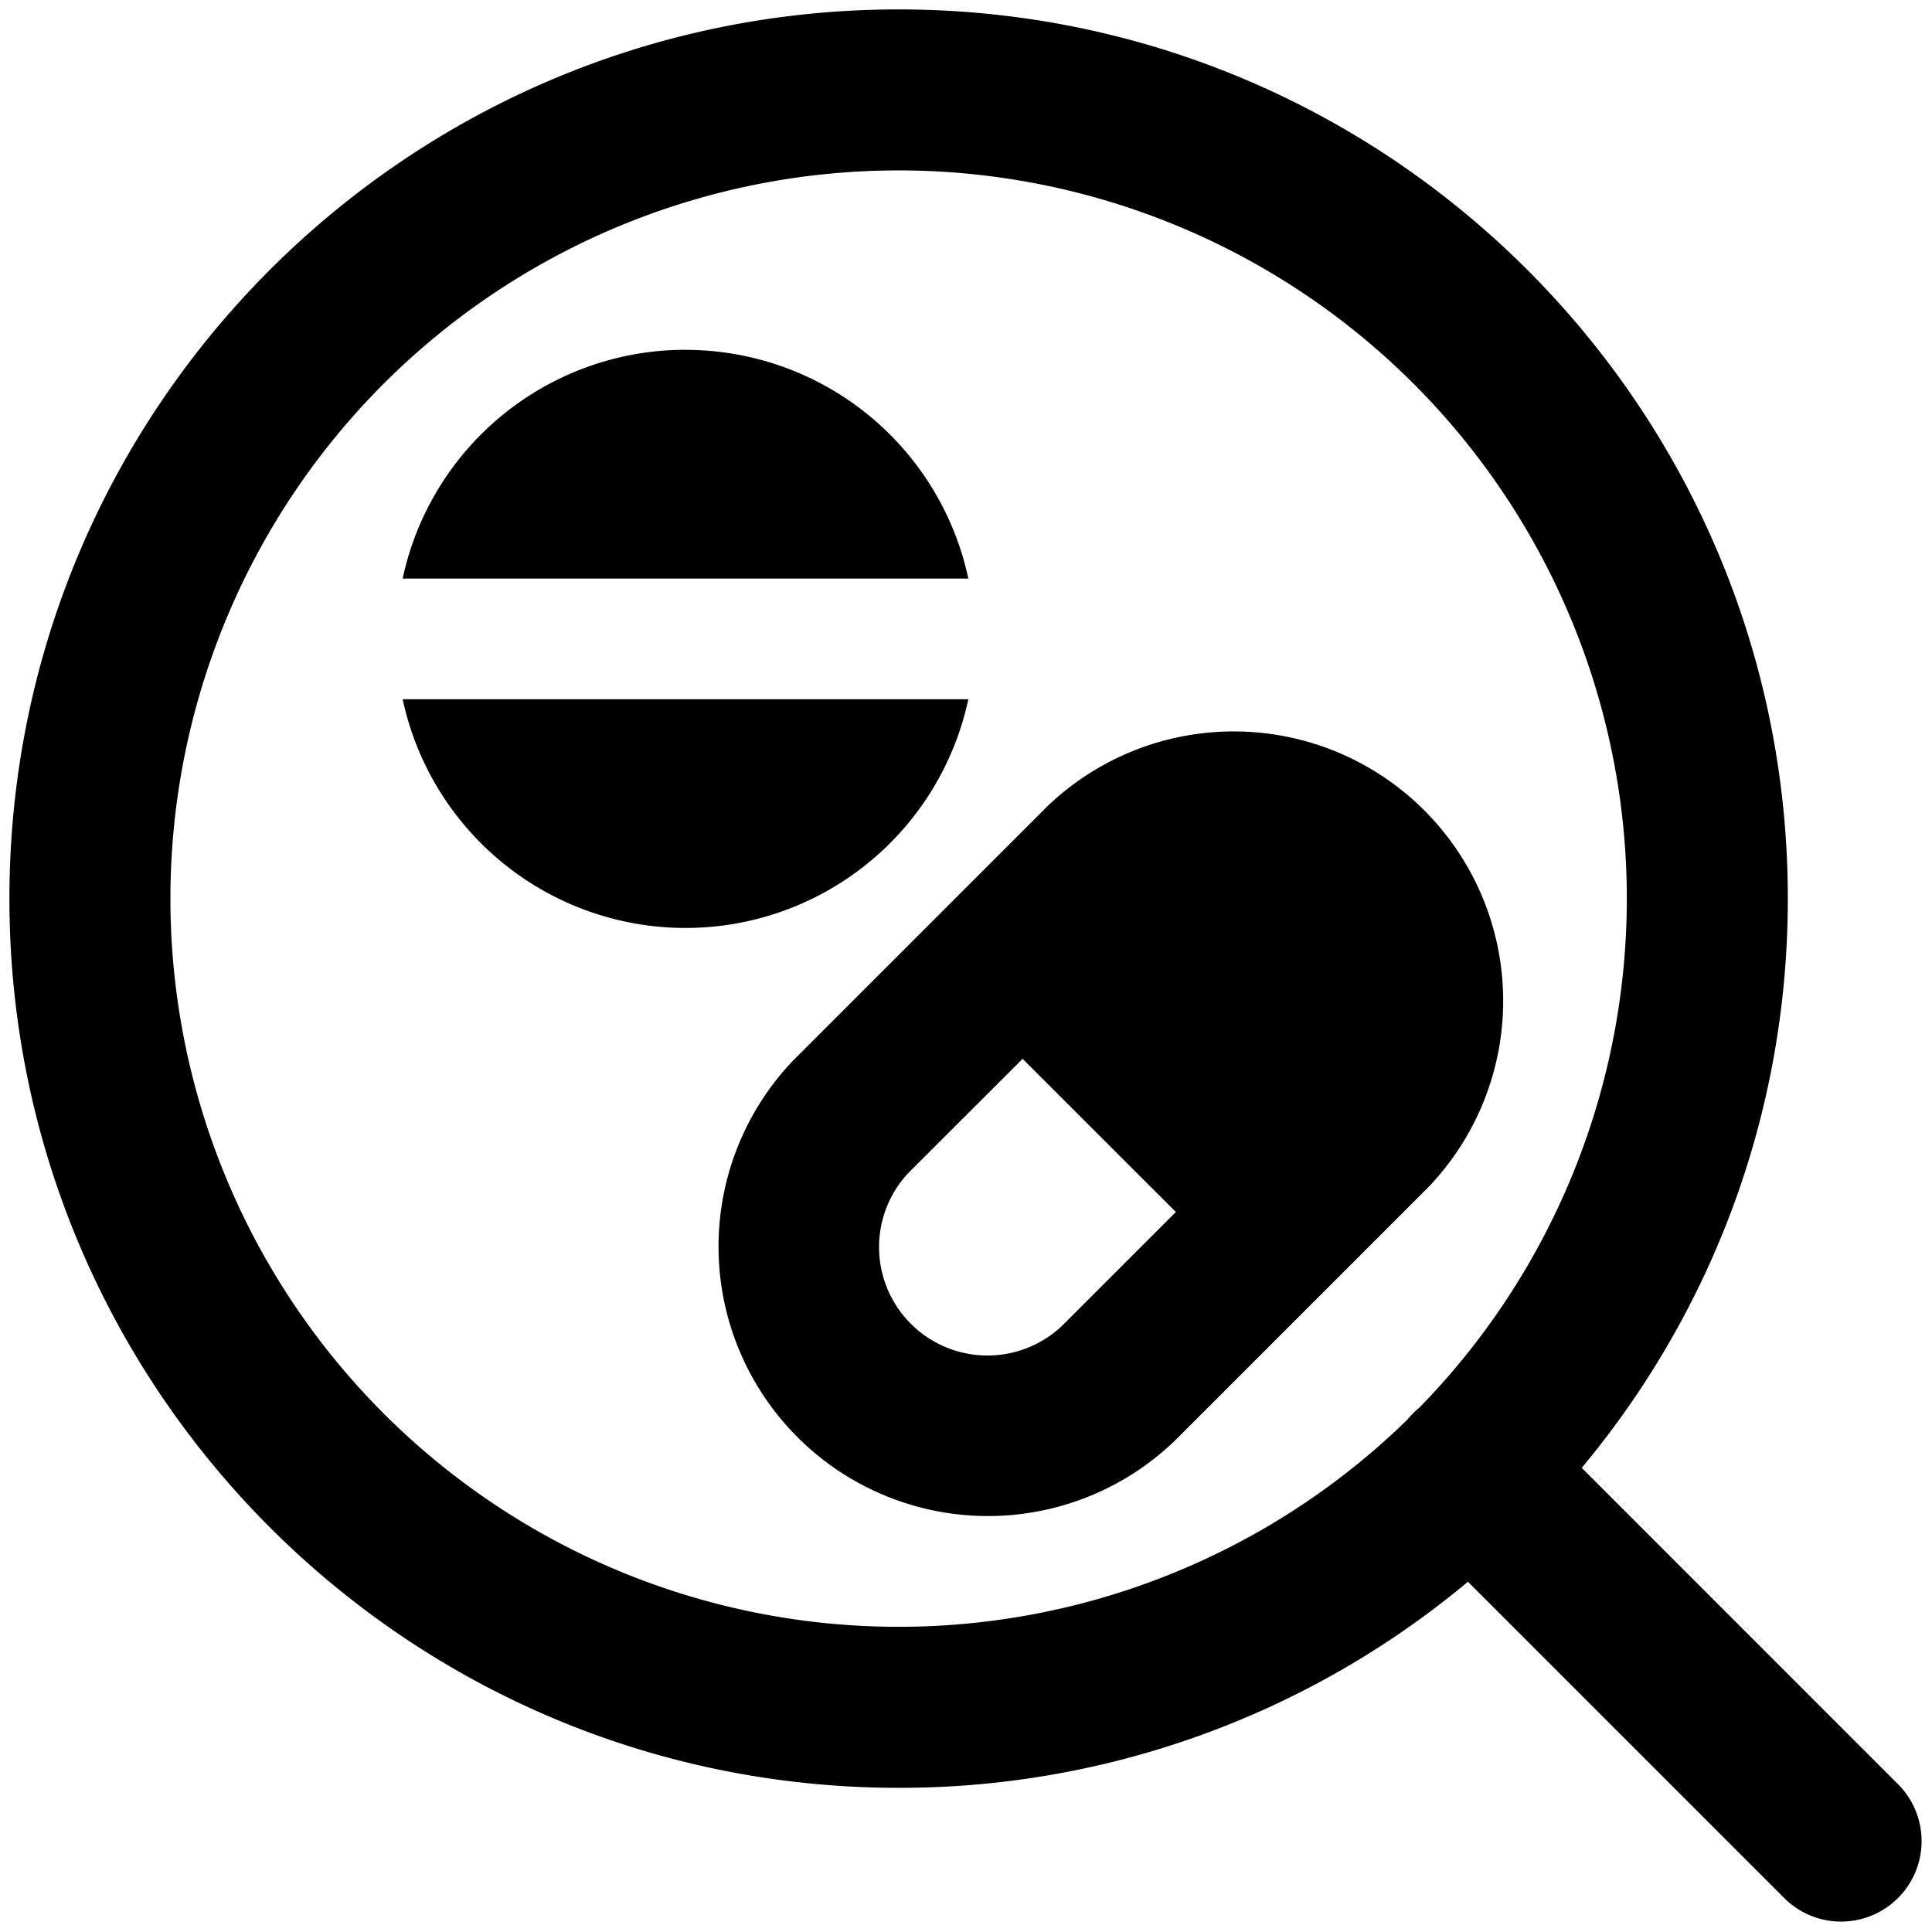 <svg xmlns="http://www.w3.org/2000/svg" fill="none" viewBox="0 0 24 24"><path fill="#000000" fill-rule="evenodd" d="M2.117 11.163a9.046 9.046 0 1 1 15.516 6.322 1.001 1.001 0 0 0 -0.148 0.148 9.046 9.046 0 0 1 -15.368 -6.47Zm16.118 8.486a11.002 11.002 0 0 1 -7.072 2.56c-6.1 0 -11.046 -4.946 -11.046 -11.046S5.062 0.117 11.163 0.117c6.1 0 11.046 4.945 11.046 11.046 0 2.69 -0.962 5.155 -2.56 7.071l3.941 3.942a1 1 0 0 1 -1.414 1.414l-3.941 -3.941ZM12.029 8.686l-0.029 0H5.032l-0.03 0a3.593 3.593 0 0 0 7.027 0Zm-3.513 -4.34a3.593 3.593 0 0 1 3.513 2.841l-0.029 0H5.032l-0.03 0a3.593 3.593 0 0 1 3.514 -2.842Zm4.187 8.807 1.904 1.903 -1.41 1.41a1.347 1.347 0 0 1 -1.918 -1.89l1.424 -1.423Zm-0.707 -2.122 -0.01 0.01 -2.134 2.134 -0.013 0.014 -0.01 0.01a3.347 3.347 0 0 0 4.758 4.705l0.015 -0.015 3.147 -3.147a3.347 3.347 0 0 0 -4.732 -4.732l-1.021 1.021Z" clip-rule="evenodd" stroke-width="1"></path></svg>
